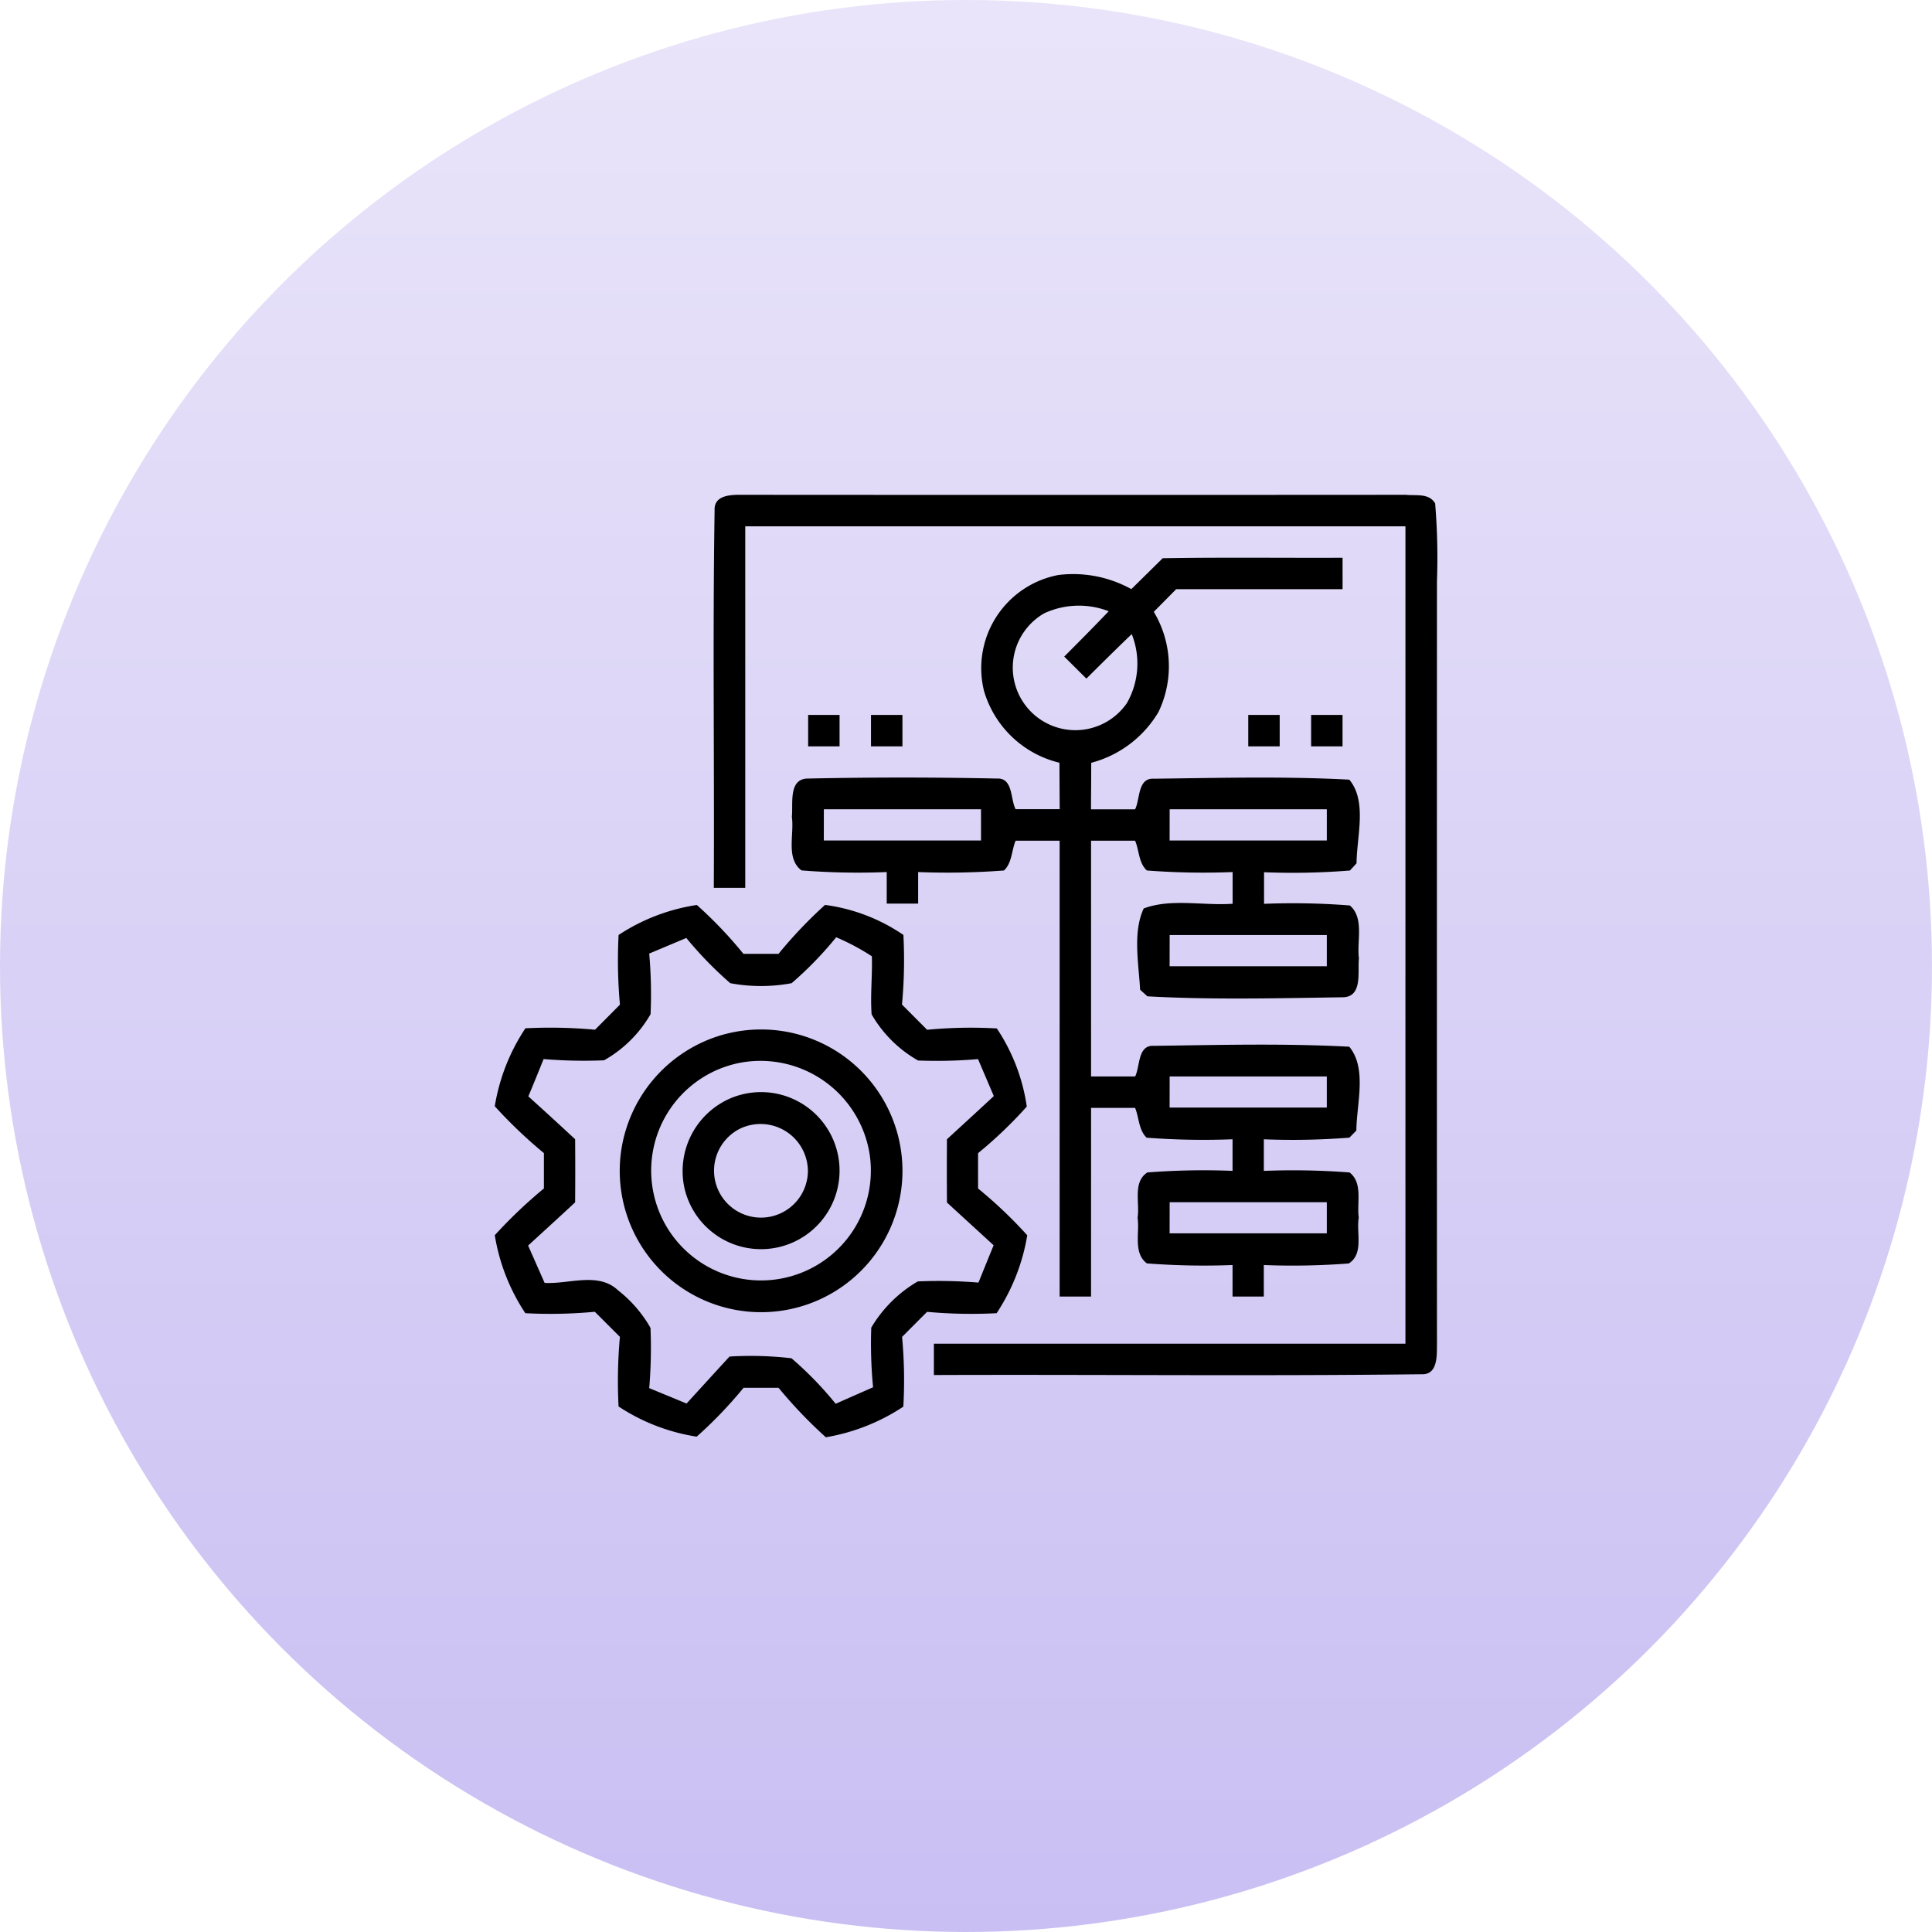 <svg xmlns="http://www.w3.org/2000/svg" xmlns:xlink="http://www.w3.org/1999/xlink" width="82" height="82" viewBox="0 0 82 82">
  <defs>
    <linearGradient id="linear-gradient" x1="0.5" x2="0.5" y2="1" gradientUnits="objectBoundingBox">
      <stop offset="0" stop-color="#e1daf8"/>
      <stop offset="1" stop-color="#b3a4ee"/>
    </linearGradient>
    <clipPath id="clip-path">
      <rect id="Rectangle_4581" data-name="Rectangle 4581" width="39.999" height="40" transform="translate(0 0)"/>
    </clipPath>
  </defs>
  <g id="Enterprise-Grade_Features" data-name="Enterprise-Grade Features" transform="translate(-5237 1918)">
    <circle id="Ellipse_32" data-name="Ellipse 32" cx="41" cy="41" r="41" transform="translate(5237 -1918)" opacity="0.7" fill="url(#linear-gradient)"/>
    <g id="Group_8534" data-name="Group 8534" transform="translate(5258 -1897)">
      <g id="Group_8533" data-name="Group 8533" transform="translate(0 0)" clip-path="url(#clip-path)">
        <path id="Path_11485" data-name="Path 11485" d="M27.89.665c-.037-.7.784-.667,1.268-.664q14.035.01,28.07,0c.427.047.987-.083,1.244.367a28.014,28.014,0,0,1,.077,3.306q-.005,16.177,0,32.353c-.007.484.05,1.334-.66,1.3-6.895.083-13.793.007-20.692.033V36.03H57.211V1.339H29.191V16.683H27.856C27.883,11.346,27.806,6,27.89.665" transform="translate(-18.56 0)"/>
        <path id="Path_11486" data-name="Path 11486" d="M53.535,8.027c2.542-.043,5.084-.01,7.626-.02V9.341c-2.355,0-4.707,0-7.062,0l-.951.961a4.486,4.486,0,0,1,.2,4.25,4.715,4.715,0,0,1-2.855,2.158c0,.657-.007,1.318-.01,1.975h1.871c.22-.427.1-1.344.8-1.3,2.762-.033,5.537-.107,8.293.04.767.921.314,2.415.307,3.549l-.28.307a30.208,30.208,0,0,1-3.646.073v1.341a30.852,30.852,0,0,1,3.643.07c.62.54.287,1.514.384,2.245-.063.564.17,1.638-.684,1.651-2.762.04-5.537.113-8.293-.04l-.31-.28c-.06-1.117-.32-2.438.153-3.449,1.161-.437,2.532-.11,3.773-.2V21.347a31.513,31.513,0,0,1-3.639-.067c-.35-.314-.324-.854-.5-1.264H50.486V30.023h1.871c.217-.434.1-1.348.8-1.3,2.759-.037,5.534-.11,8.289.037.761.927.31,2.418.3,3.559-.073.073-.22.223-.294.3a30.683,30.683,0,0,1-3.633.07v1.341a31.541,31.541,0,0,1,3.639.067c.577.447.3,1.291.39,1.921-.11.63.223,1.538-.424,1.941a30.951,30.951,0,0,1-3.606.067v1.338H56.491V38.026a31.468,31.468,0,0,1-3.636-.07c-.59-.444-.3-1.3-.394-1.935.1-.627-.217-1.521.417-1.925a31.067,31.067,0,0,1,3.613-.067V32.688a31.656,31.656,0,0,1-3.646-.067c-.34-.324-.32-.854-.49-1.264H50.486v8.006H49.152V20.016H47.284c-.173.41-.15.944-.494,1.264a31.584,31.584,0,0,1-3.643.067v1.338H41.813V21.347a30.4,30.4,0,0,1-3.616-.07c-.677-.507-.3-1.538-.41-2.268.06-.56-.16-1.631.687-1.631q4.008-.085,8.022,0c.684-.033.564.881.787,1.3h1.871l-.01-1.971a4.414,4.414,0,0,1-3.2-3.042,4.024,4.024,0,0,1,3.159-4.927,5.1,5.1,0,0,1,3.092.6c.447-.437.891-.877,1.338-1.318m-5.04,2.348a2.656,2.656,0,1,0,3.513,3.809,3.385,3.385,0,0,0,.207-2.929c-.65.62-1.288,1.254-1.925,1.888-.314-.31-.627-.624-.941-.934.634-.637,1.268-1.274,1.888-1.925a3.5,3.5,0,0,0-2.742.09m-9.35,9.64h6.672V18.682H39.145Zm14.677,0h6.672V18.682H53.822Zm0,5.337h6.672V24.019H53.822Zm0,6h6.672V30.023H53.822Zm0,5.337h6.672V35.36H53.822Z" transform="translate(-25.178 -5.334)"/>
        <rect id="Rectangle_4577" data-name="Rectangle 4577" width="1.334" height="1.334" transform="translate(13.3 9.344)"/>
        <rect id="Rectangle_4578" data-name="Rectangle 4578" width="1.334" height="1.334" transform="translate(15.968 9.344)"/>
        <rect id="Rectangle_4579" data-name="Rectangle 4579" width="1.334" height="1.334" transform="translate(31.98 9.344)"/>
        <rect id="Rectangle_4580" data-name="Rectangle 4580" width="1.334" height="1.334" transform="translate(34.648 9.344)"/>
        <path id="Path_11487" data-name="Path 11487" d="M5.254,53.467a8.259,8.259,0,0,1,3.322-1.274,17.907,17.907,0,0,1,1.978,2.075c.494,0,.991,0,1.488,0a19.081,19.081,0,0,1,1.975-2.078,7.691,7.691,0,0,1,3.326,1.274,20.339,20.339,0,0,1-.06,2.955L18.35,57.49a19.479,19.479,0,0,1,2.959-.057,8.047,8.047,0,0,1,1.271,3.316,18.411,18.411,0,0,1-2.068,1.978c0,.5,0,1,0,1.5A18.9,18.9,0,0,1,22.6,66.213a8.508,8.508,0,0,1-1.3,3.306,20.764,20.764,0,0,1-2.952-.057q-.53.53-1.061,1.064a19.919,19.919,0,0,1,.053,2.959,8.512,8.512,0,0,1-3.289,1.3,19.932,19.932,0,0,1-2.008-2.1c-.5,0-.991,0-1.484,0A18.341,18.341,0,0,1,8.57,74.759a8.322,8.322,0,0,1-3.316-1.281,20.82,20.82,0,0,1,.057-2.955L4.246,69.459a20.246,20.246,0,0,1-2.949.06A8.414,8.414,0,0,1,0,66.21a20.222,20.222,0,0,1,2.085-1.985c0-.5,0-1,0-1.5A20.187,20.187,0,0,1,0,60.736a8.414,8.414,0,0,1,1.3-3.309,20.821,20.821,0,0,1,2.955.06q.53-.53,1.057-1.064a20.81,20.81,0,0,1-.057-2.955m1.3.791a19.413,19.413,0,0,1,.057,2.569,5.249,5.249,0,0,1-1.975,1.958,20.583,20.583,0,0,1-2.565-.053q-.32.8-.647,1.584c.664.6,1.328,1.208,1.985,1.818.007.894.007,1.785,0,2.679-.66.617-1.331,1.224-1.995,1.835.234.527.467,1.057.7,1.584,1.021.063,2.278-.48,3.116.314a5.435,5.435,0,0,1,1.378,1.594A20.461,20.461,0,0,1,6.555,72.7c.527.217,1.057.434,1.584.654.607-.664,1.214-1.331,1.825-1.995a15.029,15.029,0,0,1,2.629.073,14.873,14.873,0,0,1,1.875,1.931q.791-.35,1.588-.7a19.458,19.458,0,0,1-.077-2.532,5.535,5.535,0,0,1,1.975-1.961,20.739,20.739,0,0,1,2.575.05c.213-.527.427-1.057.644-1.584q-.991-.906-1.981-1.815c-.007-.894-.007-1.791,0-2.685.664-.61,1.328-1.218,1.988-1.831l-.67-1.571a20.267,20.267,0,0,1-2.545.06,5.288,5.288,0,0,1-1.971-1.958c-.06-.824.037-1.645.01-2.465a9.549,9.549,0,0,0-1.514-.807A15.381,15.381,0,0,1,12.6,55.512a7.053,7.053,0,0,1-2.605,0,15.832,15.832,0,0,1-1.865-1.918c-.527.22-1.054.444-1.581.664" transform="translate(0 -34.783)"/>
        <path id="Path_11488" data-name="Path 11488" d="M20.36,68.194A6,6,0,1,1,15.927,73.3a6.026,6.026,0,0,1,4.433-5.107m.6,1.224a4.662,4.662,0,1,0,5.537,3.9,4.69,4.69,0,0,0-5.537-3.9" transform="translate(-10.583 -45.303)"/>
        <path id="Path_11489" data-name="Path 11489" d="M26.014,76.22a3.333,3.333,0,1,1-2.065,3.833,3.362,3.362,0,0,1,2.065-3.833m.337,1.314a1.992,1.992,0,1,0,2.842,1.815,2.01,2.01,0,0,0-2.842-1.815" transform="translate(-15.903 -50.648)"/>
      </g>
    </g>
  </g>
</svg>
